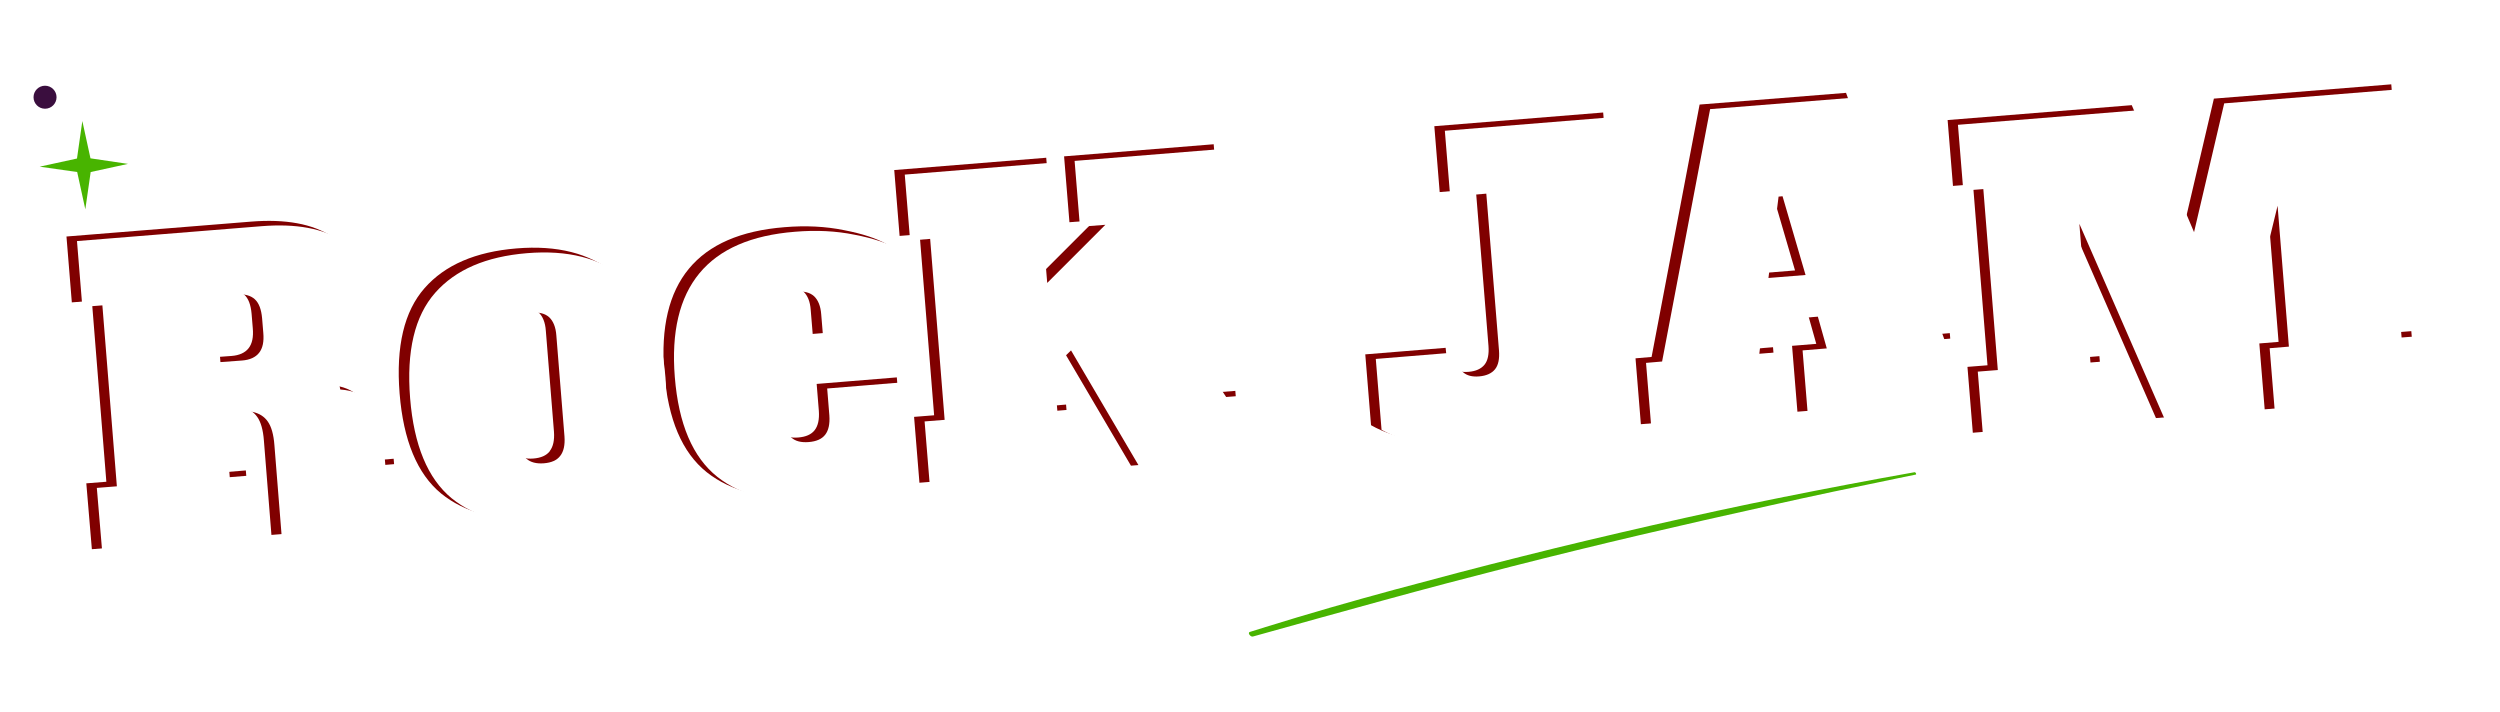<?xml version="1.0" encoding="utf-8"?>
<!-- Generator: $$$/GeneralStr/196=Adobe Illustrator 27.6.0, SVG Export Plug-In . SVG Version: 6.00 Build 0)  -->
<!DOCTYPE svg PUBLIC "-//W3C//DTD SVG 1.1//EN" "http://www.w3.org/Graphics/SVG/1.1/DTD/svg11.dtd">
<svg version="1.1" id="Ebene_1" xmlns:x="http://ns.adobe.com/Extensibility/1.0/" xmlns:i="http://ns.adobe.com/AdobeIllustrator/10.0/" xmlns:graph="http://ns.adobe.com/Graphs/1.0/"
	 xmlns="http://www.w3.org/2000/svg" xmlns:xlink="http://www.w3.org/1999/xlink" x="0px" y="0px" viewBox="0 0 1260 359"
	 style="enable-background:new 0 0 1260 359;" xml:space="preserve">
<style type="text/css">
	.st0{fill:none;}
	.st1{fill:#FFFFFF;}
	.st2{display:none;fill:#161616;stroke:#000000;stroke-width:1.255;stroke-miterlimit:10;}
	.st3{fill:#48B400;}
	.st4{fill:#3A0E3E;}
	.st5{display:none;}
	.st6{display:inline;fill:#48B400;}
	.st7{display:inline;fill:#FFFFFF;}
	.st8{display:inline;fill:#3A0E3E;}
	.st9{opacity:0.25;fill:url(#SVGID_00000005244473615771164600000000270843806526171316_);enable-background:new    ;}
	.st10{fill:#800000;}
</style>
<pattern  y="359" width="48" height="48" patternUnits="userSpaceOnUse" id="SVGID_1_" viewBox="2.4 -50.4 48 48" style="overflow:visible;">
	<g>
		<rect x="2.4" y="-50.4" class="st0" width="48" height="48"/>
		<g>
			<rect x="2.4" y="-50.4" class="st0" width="48" height="48"/>
			<g>
				<path class="st1" d="M26.4-52.8c1.3,0,2.4,1.1,2.4,2.4c0,1.3-1.1,2.4-2.4,2.4S24-49.1,24-50.4C24-51.7,25.1-52.8,26.4-52.8z"/>
				<path class="st1" d="M50.4-52.8c1.3,0,2.4,1.1,2.4,2.4c0,1.3-1.1,2.4-2.4,2.4c-1.3,0-2.4-1.1-2.4-2.4
					C48-51.7,49.1-52.8,50.4-52.8z"/>
				<path class="st1" d="M26.4-28.8c1.3,0,2.4,1.1,2.4,2.4S27.7-24,26.4-24S24-25.1,24-26.4S25.1-28.8,26.4-28.8z"/>
				<path class="st1" d="M50.4-28.8c1.3,0,2.4,1.1,2.4,2.4S51.7-24,50.4-24c-1.3,0-2.4-1.1-2.4-2.4S49.1-28.8,50.4-28.8z"/>
				<path class="st1" d="M38.4-40.8c1.3,0,2.4,1.1,2.4,2.4c0,1.3-1.1,2.4-2.4,2.4c-1.3,0-2.4-1.1-2.4-2.4
					C36-39.7,37.1-40.8,38.4-40.8z"/>
				<path class="st1" d="M14.4-40.8c1.3,0,2.4,1.1,2.4,2.4c0,1.3-1.1,2.4-2.4,2.4S12-37.1,12-38.4C12-39.7,13.1-40.8,14.4-40.8z"/>
				<path class="st1" d="M38.4-16.8c1.3,0,2.4,1.1,2.4,2.4c0,1.3-1.1,2.4-2.4,2.4c-1.3,0-2.4-1.1-2.4-2.4S37.1-16.8,38.4-16.8z"/>
				<path class="st1" d="M14.4-16.8c1.3,0,2.4,1.1,2.4,2.4c0,1.3-1.1,2.4-2.4,2.4S12-13.1,12-14.4S13.1-16.8,14.4-16.8z"/>
			</g>
			<g>
				<path class="st1" d="M2.4-52.8c1.3,0,2.4,1.1,2.4,2.4c0,1.3-1.1,2.4-2.4,2.4S0-49.1,0-50.4C0-51.7,1.1-52.8,2.4-52.8z"/>
				<path class="st1" d="M2.4-28.8c1.3,0,2.4,1.1,2.4,2.4S3.7-24,2.4-24S0-25.1,0-26.4S1.1-28.8,2.4-28.8z"/>
			</g>
			<g>
				<path class="st1" d="M26.4-4.8c1.3,0,2.4,1.1,2.4,2.4c0,1.3-1.1,2.4-2.4,2.4S24-1.1,24-2.4S25.1-4.8,26.4-4.8z"/>
				<path class="st1" d="M50.4-4.8c1.3,0,2.4,1.1,2.4,2.4c0,1.3-1.1,2.4-2.4,2.4C49.1,0,48-1.1,48-2.4S49.1-4.8,50.4-4.8z"/>
			</g>
			<g>
				<path class="st1" d="M2.4-4.8c1.3,0,2.4,1.1,2.4,2.4C4.8-1.1,3.7,0,2.4,0S0-1.1,0-2.4S1.1-4.8,2.4-4.8z"/>
			</g>
		</g>
	</g>
</pattern>
<g id="Ebene_2_00000026145536191540121210000016225815213097517496_">
	<rect y="-0.1" class="st2" width="1260" height="359.1"/>
	<g>
		<polygon class="st3" points="45.6,79.8 41.5,61 38.8,79.9 20,84 38.9,86.7 43,105.5 45.7,86.7 64.5,82.6 		"/>
		<ellipse class="st1" cx="12.3" cy="69.4" rx="7.7" ry="7.7"/>
		<path class="st4" d="M16.9,49c0,3.2,2.6,5.8,5.8,5.8s5.8-2.6,5.8-5.8s-2.6-5.8-5.8-5.8S16.9,45.8,16.9,49z"/>
	</g>
	<g class="st5">
		<polygon class="st6" points="1006.2,279.9 1002.1,261.1 999.4,280 980.6,284.1 999.5,286.8 1003.6,305.6 1006.3,286.7 
			1025.1,282.6 		"/>
		<ellipse class="st7" cx="972.8" cy="269.5" rx="7.7" ry="7.7"/>
		<path class="st8" d="M977.5,249.1c0,3.2,2.6,5.8,5.8,5.8s5.8-2.6,5.8-5.8s-2.6-5.8-5.8-5.8S977.5,245.9,977.5,249.1z"/>
		<path class="st8" d="M1951.3,433.6c0,3.2,2.6,5.8,5.8,5.8c3.2,0,5.8-2.6,5.8-5.8c0-3.2-2.6-5.8-5.8-5.8
			C1953.9,427.8,1951.3,430.4,1951.3,433.6z"/>
	</g>
	
		<pattern  id="SVGID_00000108297955181190630970000002433705048767805334_" xlink:href="#SVGID_1_" patternTransform="matrix(0.269 -0.416 0.562 0.274 -10960.339 4244.474)">
	</pattern>
	
		<polygon style="opacity:0.25;fill:url(#SVGID_00000108297955181190630970000002433705048767805334_);enable-background:new    ;" points="
		443.8,354.6 1062.9,170.1 633.5,178.3 695,40.7 186.7,44.1 105.3,226.3 516.7,191.6 	"/>
	<g>
		<g>
			<path class="st3" d="M964.9,238c-22,3.9-44,8.1-66,12.5c-22.1,4.4-44.1,9.2-66,14.2c-21.8,5-43.6,10.1-65.3,15.6
				c-21.7,5.4-43.3,11.1-64.8,16.9c-21.7,5.9-43.4,12.1-64.9,18.8c-2.7,0.8-5.3,1.7-8,2.5c-1.3,0.4,0.4,2.7,1.6,2.3
				c21.8-6.1,43.5-12.1,65.3-18.1c21.5-5.9,43.1-11.6,64.7-17.1c21.6-5.5,43.2-10.8,64.9-15.9s43.4-10,65.1-14.8
				c21.8-4.9,43.7-9.5,65.7-14c2.8-0.6,5.5-1.1,8.3-1.7C966.1,239.1,965.5,237.9,964.9,238L964.9,238z"/>
		</g>
	</g>
</g>
<g id="Ebene_1_00000004546961871407841040000009524163102717424026_">
	<path class="st10" d="M1208,75.7l-10.1,0.8l7.3,91.2l10.1-0.8l2.7,33.2l-76.6,6.2l-2.7-33.2l9.7-0.8l-5.7-71l-26.1,107l-30,2.4
		l-43.8-100.3l5.6,69.9l9.7-0.8l2.7,33.2l-66.5,5.4l-2.7-33.2l10.1-0.8l-7.3-91.2l-10.1,0.8l-2.7-33.2l92.8-7.5l26.2,61.6l15.2-64.9
		l89.4-7.2l2.7,33.2L1208,75.7z"/>
	<path class="st10" d="M43.5,243.6l10.1-0.8l-7.3-91.2l-10.1,0.8l-2.7-33.2l93-7.5c17.4-1.4,31,1.1,40.8,7.5s15.3,17.7,16.6,33.8
		c0.7,9.1-0.5,17-3.6,24c-3.1,6.9-8,11.9-14.5,15l0.4,2c13.1,1,20.3,8.4,21.4,22.4l1.3,15.6l9.5-0.8l2.7,33.2l-64.3,5.2L133,222
		c-0.4-5.3-1.5-9.2-3.3-11.8s-4.4-4.2-7.7-4.9c-3.4-0.7-8.1-0.8-14.2-0.3l2.7,33.2l13.4-1.1l2.7,33.2l-80.3,6.5L43.5,243.6
		L43.5,243.6z M116.7,179.4c3.9-0.3,6.8-1.6,8.6-3.9c1.8-2.3,2.5-5.6,2.1-10.1l-0.6-7.3c-0.4-4.5-1.6-7.7-3.7-9.6
		c-2.1-1.9-5.2-2.7-9.1-2.4l-10.9,0.9l2.7,33.2L116.7,179.4L116.7,179.4z"/>
	<path class="st10" d="M222.3,248.7c-12-9.9-19-26.7-20.9-50.4s2.3-41.4,12.6-53.1c10.3-11.7,25.7-18.3,46.3-20s36.8,2.5,48.9,12.3
		c12,9.9,19,26.7,20.9,50.4s-2.3,41.4-12.6,53.1c-10.3,11.7-25.7,18.3-46.3,20C250.6,262.7,234.4,258.5,222.3,248.7L222.3,248.7z
		 M277.1,227.3c1.7-2.2,2.4-5.4,2.1-9.7l-4.1-50.9c-0.3-4.3-1.6-7.3-3.6-9.2c-2.1-1.9-5-2.6-8.8-2.3s-6.6,1.5-8.3,3.7
		s-2.4,5.4-2.1,9.7l4.1,50.9c0.4,4.4,1.6,7.5,3.6,9.3c2.1,1.8,5,2.6,8.8,2.3s6.6-1.5,8.3-3.7L277.1,227.3L277.1,227.3z"/>
	<path class="st10" d="M356.2,238c-12.4-9.9-19.5-26.6-21.4-50.3c-3.6-45.3,16.5-69.7,60.6-73.2c10.7-0.9,20.7-0.4,30,1.5
		c9.4,1.8,16.4,4.2,21.2,6.9L450,165l-40.4,3.3l-1-12.1c-0.3-4.3-1.6-7.3-3.6-9.2c-2.1-1.9-5-2.6-8.8-2.3s-6.6,1.5-8.3,3.7
		c-1.7,2.2-2.4,5.4-2.1,9.7l4.1,50.9c0.3,4.3,1.5,7.3,3.6,9.2s5,2.6,8.8,2.3s6.6-1.5,8.3-3.7c1.7-2.2,2.4-5.4,2.1-9.7l-1.1-13.6
		l40.4-3.3l3.5,43.6c-4.4,3.5-10.9,6.9-19.8,10.2c-8.8,3.3-18.5,5.4-29.1,6.2C385.4,251.9,368.6,247.8,356.2,238L356.2,238z"/>
	<path class="st10" d="M612.5,197.8l10.1-0.8l2.7,33.2l-55.3,4.5l-35.5-60.4l-8.7,8.5l1.8,21.9l9.7-0.8l2.7,33.2l-76.6,6.2
		l-2.7-33.2l10.1-0.8l-7.3-91.2l-10.1,0.8l-2.7-33.2l76.6-6.2l2.7,33.2l-9.7,0.8l2.2,26.8l29.3-29.3l-12.8,1l-2.7-33.2l75.4-6.1
		l2.7,33.2l-10.1,0.8l-31.6,30.7l40,60.4L612.5,197.8z"/>
	<path class="st10" d="M715.1,222.3c-9.5-1.6-17.6-4.3-24.1-8l-2.9-35.7l40.5-3.3l0.2,2c0.6,7.3,4.4,10.7,11.4,10.1
		c3.6-0.3,6.3-1.5,8-3.6s2.3-5.3,2-9.4l-6.4-79.1l-18.2,1.5l-2.7-33.2l85.1-6.9l2.7,33.2l-10.1,0.8l5.5,68.1
		c1.6,19.9-3,35.2-13.9,45.9c-10.8,10.7-26.6,16.9-47.3,18.6c-10.4,0.8-20.4,0.4-29.9-1.2L715.1,222.3z"/>
	<path class="st10" d="M974.6,168.6l8.1-0.7l2.7,33.2l-79.5,6.4l-2.7-33.2l12.2-1l-4.5-16l-27.6,2.2l-1.9,16.5l12.2-1l2.7,33.2
		l-69.3,5.6l-2.7-33.2l8.1-0.7l24.2-127.2l73.8-5.9L974.6,168.6L974.6,168.6z M886,137.8l18.7-1.5l-11.6-39.7l-2,0.2L886,137.8
		L886,137.8z"/>
	<path class="st1" d="M48.8,245.9l10.1-0.8l-7.3-91.2l-10.1,0.8l-2.7-33.2l93-7.5c17.4-1.4,31,1.1,40.8,7.5s15.3,17.7,16.6,33.8
		c0.7,9.1-0.5,17-3.6,24c-3.1,6.9-8,11.9-14.5,15l0.4,2c13.1,1,20.3,8.4,21.4,22.4l1.3,15.6l9.5-0.8l2.7,33.2l-64.3,5.2l-3.8-47.6
		c-0.4-5.3-1.5-9.2-3.3-11.8s-4.4-4.2-7.7-4.9c-3.4-0.7-8.1-0.8-14.2-0.3l2.7,33.2l13.4-1.1l2.7,33.2l-80.3,6.5L48.8,245.9
		L48.8,245.9z M122,181.7c3.9-0.3,6.8-1.6,8.6-3.9c1.8-2.3,2.5-5.6,2.1-10.1l-0.6-7.3c-0.4-4.5-1.6-7.7-3.7-9.6
		c-2.1-1.9-5.2-2.7-9.1-2.4l-10.9,0.9l2.7,33.2L122,181.7L122,181.7z"/>
	<path class="st1" d="M227.6,251.1c-12-9.9-19-26.7-20.9-50.4s2.3-41.4,12.6-53.1c10.3-11.7,25.7-18.3,46.3-20s36.8,2.5,48.9,12.3
		c12,9.9,19,26.7,20.9,50.4s-2.3,41.4-12.6,53.1c-10.3,11.7-25.7,18.3-46.3,20S239.7,260.9,227.6,251.1L227.6,251.1z M282.4,229.7
		c1.7-2.2,2.4-5.4,2.1-9.7l-4.1-50.9c-0.3-4.3-1.6-7.3-3.6-9.2c-2.1-1.9-5-2.6-8.8-2.3s-6.6,1.5-8.3,3.7c-1.7,2.2-2.4,5.4-2.1,9.7
		l4.1,50.9c0.4,4.4,1.6,7.5,3.6,9.3c2.1,1.8,5,2.6,8.8,2.3S280.7,232,282.4,229.7L282.4,229.7z"/>
	<path class="st1" d="M361.5,240.3c-12.4-9.9-19.5-26.6-21.4-50.3c-3.6-45.3,16.5-69.7,60.6-73.2c10.7-0.9,20.7-0.4,30,1.5
		c9.4,1.8,16.4,4.2,21.2,6.9l3.4,42.1l-40.4,3.3l-1-12.1c-0.3-4.3-1.6-7.3-3.6-9.2c-2.1-1.9-5-2.6-8.8-2.3s-6.6,1.5-8.3,3.7
		c-1.7,2.2-2.4,5.4-2.1,9.7l4.1,50.9c0.3,4.3,1.5,7.3,3.6,9.2s5,2.6,8.8,2.3s6.6-1.5,8.3-3.7c1.7-2.2,2.4-5.4,2.1-9.7l-1.1-13.6
		l40.4-3.3l3.5,43.6c-4.4,3.5-10.9,6.9-19.8,10.2c-8.8,3.3-18.5,5.4-29.1,6.2C390.7,254.2,373.9,250.1,361.5,240.3L361.5,240.3z"/>
	<path class="st1" d="M617.8,200.1l10.1-0.8l2.7,33.2l-55.3,4.5l-35.5-60.4l-8.7,8.5l1.8,21.9l9.7-0.8l2.7,33.2l-76.6,6.2l-2.7-33.2
		l10.1-0.8l-7.3-91.2l-10.1,0.8L456,88l76.6-6.2l2.7,33.2l-9.7,0.8l2.2,26.8l29.3-29.3l-12.8,1l-2.7-33.2L617,75l2.7,33.2l-10.1,0.8
		L578,139.7l40,60.4H617.8z"/>
	<path class="st1" d="M720.4,224.6c-9.5-1.6-17.6-4.3-24.1-8l-2.9-35.7l40.5-3.3l0.2,2c0.6,7.3,4.4,10.7,11.4,10.1
		c3.6-0.3,6.3-1.5,8-3.6s2.3-5.3,2-9.4l-6.4-79.1l-18.2,1.5l-2.7-33.2l85.1-6.9l2.7,33.2L805.9,93l5.5,68.1
		c1.6,19.9-3,35.2-13.9,45.9c-10.8,10.7-26.6,16.9-47.3,18.6c-10.4,0.8-20.4,0.4-29.9-1.2L720.4,224.6z"/>
	<path class="st1" d="M979.9,170.9l8.1-0.7l2.7,33.2l-79.5,6.4l-2.7-33.2l12.2-1l-4.5-16l-27.6,2.2l-1.9,16.5l12.2-1l2.7,33.2
		l-69.3,5.6l-2.7-33.2l8.1-0.7L861.9,55l73.8-5.9L979.9,170.9L979.9,170.9z M891.3,140.1l18.7-1.5l-11.6-39.7l-2,0.2L891.3,140.1
		L891.3,140.1z"/>
	<path class="st1" d="M1213.2,78.1l-10.1,0.8l7.3,91.2l10.1-0.8l2.7,33.2l-76.6,6.2l-2.7-33.2l9.7-0.8l-5.7-71l-26.1,107l-30,2.4
		L1048,112.8l5.6,69.9l9.7-0.8l2.7,33.2l-66.5,5.4l-2.7-33.2l10.1-0.8l-7.3-91.2l-10.1,0.8l-2.7-33.2l92.8-7.5l26.2,61.6l15.2-64.9
		l89.4-7.2l2.7,33.2H1213.2z"/>
</g>
</svg>
